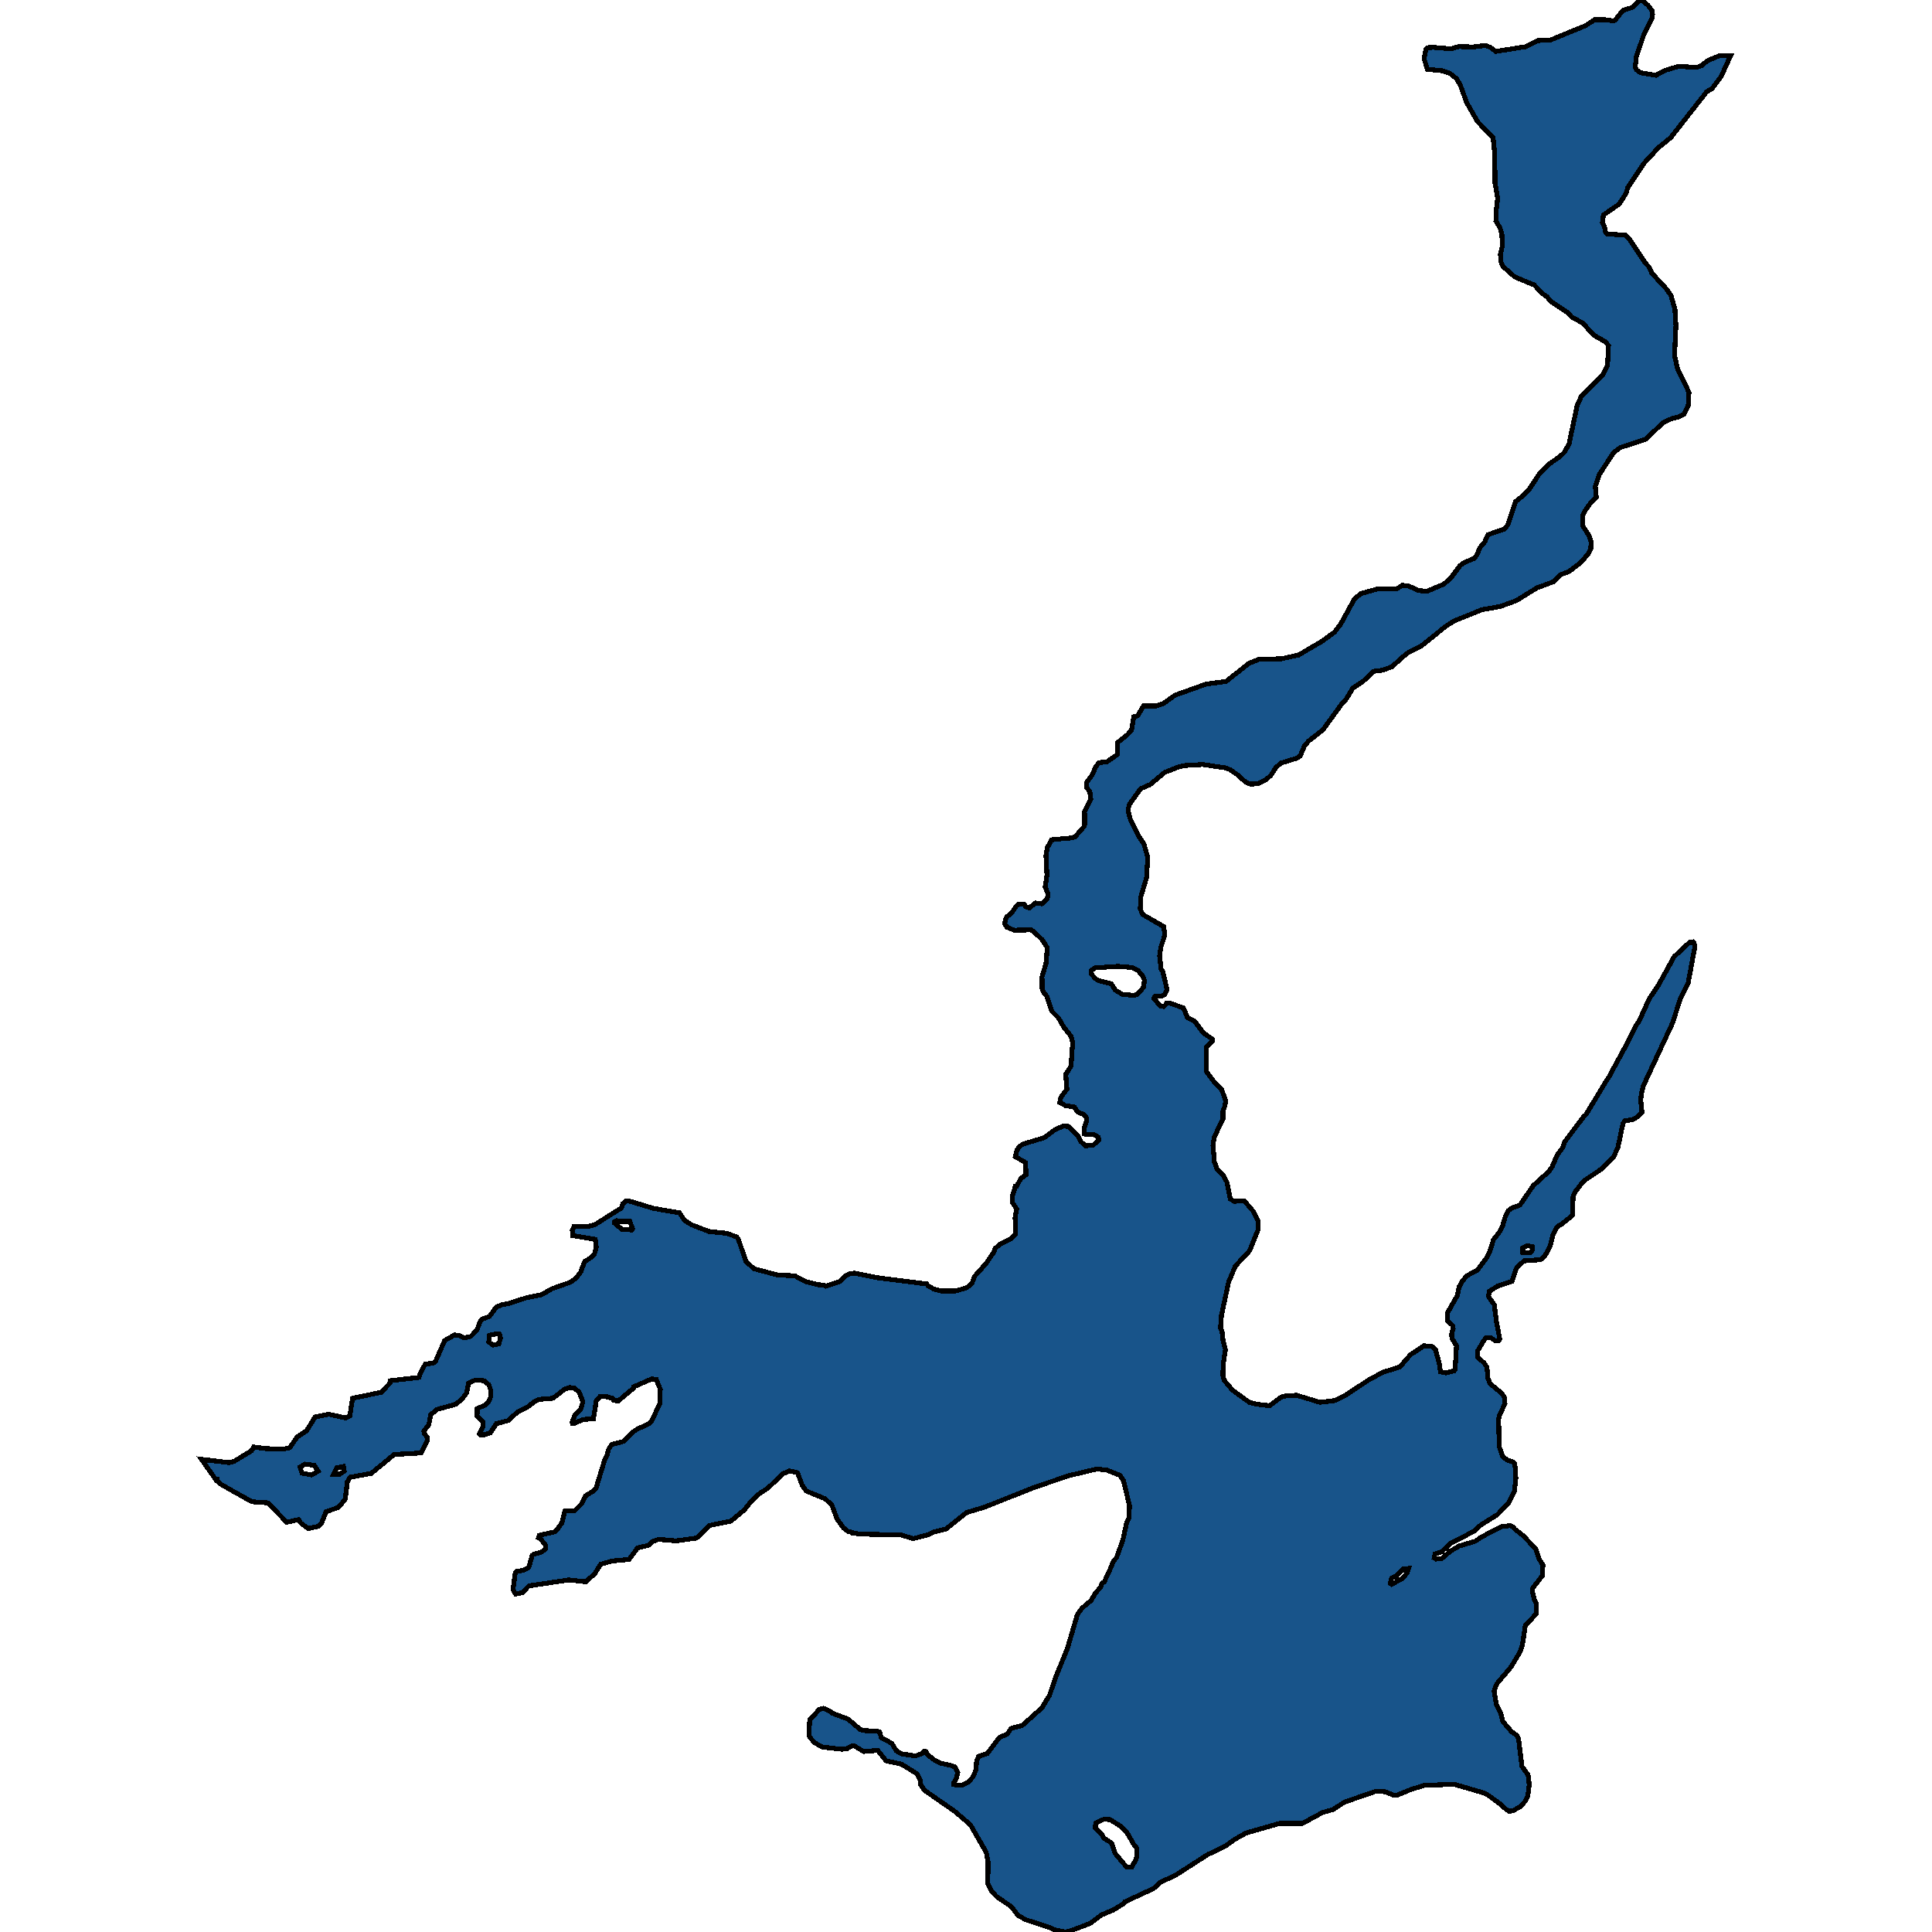 <svg xmlns="http://www.w3.org/2000/svg" width="400" height="400"><path style="stroke: black; fill: #18548a; shape-rendering: crispEdges; stroke-width: 1px;" d="M143.175,253.575L146.777,254.963L150.501,255.348L152.547,256.119L152.874,256.582L154.43,261.13L156.067,262.671L161.019,263.982L164.538,264.136L166.83,265.369L169.408,265.986L170.554,266.063L170.963,266.294L173.91,265.292L175.097,264.136L175.956,263.673L177.02,263.596L181.522,264.521L191.876,265.832L192.163,266.217L193.391,266.911L194.946,267.296L197.77,267.296L200.184,266.602L201.248,265.677L201.739,264.29L204.154,261.592L205.832,259.125L205.996,258.509L207.06,257.584L209.147,256.582L210.252,255.502L210.17,252.033L210.497,250.338L209.556,248.873L209.638,247.562L210.211,245.635L210.497,245.635L211.316,244.016L212.421,243.245L212.339,240.702L210.211,239.468L210.538,238.158L211.029,237.387L211.889,236.847L216.227,235.536L218.396,233.918L220.074,233.147L221.261,233.224L223.184,235.151L223.798,236.384L224.78,237.232L226.335,237.078L227.481,236.076L227.4,235.459L226.417,234.843L224.821,234.92L224.494,234.766L224.453,233.609L224.944,232.067L224.903,231.374L224.412,230.757L223.102,230.217L222.448,229.215L220.606,228.907L219.419,228.29L219.624,227.211L220.892,225.514L220.647,222.431L221.752,220.735L222.079,215.878L221.752,214.567L220.279,212.717L219.174,210.789L217.741,209.324L216.718,206.24L216.022,205.392L215.777,204.698L215.736,202.231L216.554,199.533L216.841,196.217L215.736,194.521L214.058,192.902L213.444,192.516L210.006,192.593L208.492,191.977L208.042,191.283L208.124,190.434L208.451,189.818L209.474,188.97L210.415,187.582L210.866,187.196L212.012,187.196L212.38,187.736L213.117,187.967L214.385,186.965L215.695,187.119L216.841,186.04L216.964,185.037L216.391,183.649L216.759,181.182L216.554,177.095L216.841,175.476L217.741,173.857L219.501,173.702L220.115,173.548L220.77,173.625L222.529,173.317L224.412,171.158L224.576,170.695L224.535,167.996L225.844,165.452L225.64,163.91L224.944,162.984L224.944,162.059L226.172,160.362L226.827,158.82L227.522,157.895L229.159,157.741L231.369,156.198L231.41,153.731L233.334,152.188L234.275,151.186L234.725,148.41L235.544,148.178L236.73,146.173L239.268,146.173L240.905,145.634L243.279,143.937L249.745,141.624L253.837,141.084L258.626,137.305L260.59,136.534L265.378,136.38L268.857,135.608L273.727,132.755L276.264,130.904L277.533,129.285L280.439,123.963L281.789,122.883L285.145,121.958L289.115,121.958L290.343,121.187L291.652,121.341L293.739,122.266L295.417,122.421L298.896,120.955L300.328,119.721L302.293,117.099L303.111,116.482L305.158,115.634L305.812,114.863L306.344,113.474L307.409,112.163L308.063,110.698L311.46,109.541L312.197,108.615L313.793,103.834L315.389,102.599L316.576,101.365L318.786,97.972L320.546,96.198L323.001,94.501L323.861,93.652L324.843,91.956L326.521,84.011L327.38,82.083L331.923,77.455L332.823,75.68L333.028,71.515L332.332,70.744L329.917,69.355L327.708,66.887L325.416,65.653L324.556,64.727L320.996,62.336L320.341,61.487L319.236,60.716L317.681,59.019L313.588,57.322L311.174,55.162L310.764,54.236L310.642,52.616L311.01,51.073L310.969,48.604L310.56,47.139L309.7,45.75L309.782,43.59L310.069,41.044L309.537,37.959L309.455,31.71L309.127,28.547L305.894,25.152L303.684,21.294L302.334,17.591L301.556,16.28L300.206,15.199L298.61,14.659L295.54,14.351L294.844,12.191L295.213,10.262L295.499,9.876L296.727,9.799L300.41,10.107L302.006,9.644L305.035,9.722L307.49,9.413L308.554,9.799L309.7,10.647L316.003,9.644L318.336,8.41L321.078,8.256L328.24,5.324L330.163,4.089L332.373,4.089L334.051,4.321L334.378,4.166L336.015,2.16L337.939,1.543L339.33,0.154L339.862,0L341.172,1.08L342.031,2.16L342.154,2.932L342.031,3.858L340.353,7.098L338.798,11.728L338.553,13.888L338.88,14.505L339.617,15.045L342.85,15.585L344.692,14.582L347.515,13.734L351.281,13.965L352.304,13.579L353.49,12.576L356.069,11.496L358.279,11.573L356.355,15.817L354.432,18.363L353.368,18.98L345.919,28.469L343.3,30.63L340.313,33.87L336.998,38.884L336.67,40.041L335.197,42.279L331.964,44.516L331.759,46.136L332.168,46.83L332.414,48.142L332.741,48.45L336.506,48.682L337.202,49.299L340.599,54.39L341.377,55.239L341.99,56.55L345.06,59.867L345.96,61.179L346.779,64.033L346.983,67.427L346.697,73.598L347.311,76.298L349.684,81.234L349.521,84.011L348.661,85.785L347.311,86.402L346.206,86.633L344.364,87.482L340.681,90.953L335.483,92.65L334.051,93.73L331.104,98.28L330.286,100.671L330.49,102.908L329.549,103.834L328.076,105.839L327.626,106.919L327.667,108.847L329.017,110.929L329.426,112.163L329.345,113.629L328.853,114.631L327.257,116.482L324.843,118.333L323.001,119.027L321.691,120.416L318.172,121.727L313.957,124.349L310.56,125.583L306.917,126.2L300.983,128.59L299.223,129.747L294.353,133.68L291.243,135.3L288.133,138.076L286.168,138.77L284.327,139.002L282.28,141.007L280.07,142.472L278.802,144.631L277.82,145.711L273.891,151.109L270.944,153.422L270.085,154.425L269.184,156.507L268.529,156.969L265.255,157.972L264.232,158.82L263.127,160.517L262.104,161.442L260.59,162.213L258.953,162.367L257.971,161.982L256.129,160.362L254.697,159.36L253.633,158.974L249.008,158.28L245.038,158.512L243.933,158.82L241.15,159.9L238.122,162.444L236.158,163.293L233.784,166.608L233.538,167.842L234.029,169.616L235.748,173.086L236.853,174.782L237.631,177.481L237.385,181.722L236.198,185.654L236.076,188.198L236.608,189.355L240.905,191.822L241.15,193.364L240.946,194.29L240.332,196.14L240.086,197.836L240.373,200.612L240.741,201.152L241.642,204.93L241.15,205.932L240.7,206.163L239.063,206.317L238.9,206.703L240.209,208.245L240.946,208.399L241.355,208.014L241.519,207.628L242.092,207.628L245.038,208.707L245.816,210.635L247.371,211.483L249.172,213.873L250.973,215.107L251.013,215.569L249.745,216.88L249.786,221.891L251.668,224.358L252.937,225.592L253.755,227.827L253.633,228.907L253.182,230.14L253.182,231.682L251.382,235.459L251.136,237.155L251.423,240.547L252.037,242.166L253.305,243.4L254.001,244.71L254.738,248.256L255.515,248.719L257.643,248.642L259.485,250.8L260.467,252.727L260.426,254.731L258.707,258.971L255.761,262.132L254.369,265.446L252.896,272.306L252.691,274.927L253.019,275.698L253.223,277.548L253.715,279.398L253.264,282.404L253.182,284.793L253.469,285.795L255.147,287.799L258.666,290.343L260.222,290.728L262.841,291.036L265.215,289.264L266.483,288.955L268.489,288.878L273.277,290.343L276.428,289.957L278.433,288.955L283.344,285.718L286.332,284.1L289.811,283.021L292.021,280.477L294.804,278.627L296.481,278.781L297.218,279.475L297.996,282.327L298.241,284.023L299.387,284.254L301.106,283.791L301.27,283.483L301.556,278.627L300.615,277.085L300.533,276.16L300.86,275.081L300.779,274.465L299.674,273.386L299.715,271.767L301.72,268.221L302.088,266.448L302.784,265.215L303.684,264.136L305.853,262.98L307.777,260.436L308.432,259.125L309.209,256.659L310.478,255.04L311.092,253.806L311.706,251.725L312.279,250.646L312.852,250.183L314.693,249.49L317.435,245.481L320.668,242.552L321.323,241.627L322.387,239.16L323.574,237.541L323.901,236.462L327.871,231.219L328.362,230.757L332.496,223.895L333.069,223.047L336.998,215.8L338.757,212.254L339.33,211.483L341.458,206.78L343.341,204.004L346.615,198.068L349.848,195.061L350.544,194.984L350.708,195.215L350.912,195.986L349.521,203.465L347.966,206.549L346.288,211.791L340.231,224.821L339.821,226.517L339.699,227.673L339.944,230.294L339.044,231.219L338.103,231.759L336.425,232.067L336.015,232.607L334.992,237.464L334.092,239.545L331.595,242.012L327.83,244.556L326.275,246.56L325.702,247.64L325.538,251.648L323.165,253.575L322.674,253.806L322.183,254.346L321.487,255.734L320.955,257.969L320.054,259.665L319.4,260.513L318.786,260.821L315.553,261.052L314.038,262.363L313.015,265.292L310.028,266.294L308.309,267.373L308.186,268.452L309.373,270.148L309.864,273.925L310.519,277.24L310.314,277.548L309.619,277.625L308.595,276.931L307.736,276.931L307.245,277.471L305.976,279.629L305.976,281.016L307.327,282.25L307.859,283.098L308.063,285.333L308.514,286.489L310.887,288.416L311.46,289.264L311.583,290.574L310.396,293.195L310.273,293.965L310.396,299.515L311.133,301.596L312.197,302.366L313.302,302.675L313.588,303.06L313.752,304.139L313.834,306.143L313.547,308.763L312.361,311.153L309.987,313.619L306.631,315.7L305.076,317.087L300.41,319.476L298.405,321.326L297.095,321.711L296.932,322.559L297.341,322.79L298.569,322.636L300.369,321.094L302.088,320.092L305.444,319.091L306.672,318.243L310.805,316.085L312.688,315.854L313.22,316.085L313.67,316.624L315.266,317.858L317.926,320.632L318.663,322.79L319.441,324.023L319.318,326.258L317.272,328.878L317.231,329.418L317.681,331.19L318.131,332.192L318.131,334.041L315.798,336.584L315.184,340.669L314.734,341.979L312.893,345.061L309.905,348.606L309.332,350.07L309.782,352.844L310.764,354.848L311.133,356.389L312.974,358.547L314.079,359.317L314.407,360.088L315.103,365.713L316.371,367.485L316.617,369.488L316.33,371.8L315.88,372.802L314.775,374.035L313.261,374.882L312.483,375.036L311.869,374.651L310.683,373.572L308.309,371.8L307.122,371.184L301.065,369.411L294.885,369.642L292.143,370.49L289.074,371.723L288.501,371.646L286.741,370.952L284.818,370.875L278.352,373.11L275.978,374.651L273.809,375.267L269.675,377.502L264.969,377.502L257.971,379.505L255.515,380.892L253.715,382.202L250.031,383.974L243.319,388.289L240.291,389.676L238.859,390.986L232.884,393.759L232.72,394.067L230.469,395.454L228.054,396.456L225.681,398.228L221.424,399.846L220.565,400L218.273,399.538L217.291,399.075L212.38,397.457L210.825,396.61L209.392,394.761L206.364,392.681L205.259,391.525L204.522,390.061L204.563,385.515L204.195,383.512L200.921,377.81L197.688,375.036L191.385,370.644L190.649,369.565L190.526,368.641L189.871,367.254L186.638,365.25L183.446,364.557L181.727,362.399L178.821,362.631L176.898,361.475L176.366,361.475L175.424,362.014L174.278,362.168L170.309,361.706L168.713,360.858L167.608,359.625L167.485,358.778L167.649,356.081L169.613,353.923L170.513,353.692L172.068,354.385L172.314,354.694L175.588,355.927L178.125,358.084L179.108,358.315L181.563,358.392L182.136,358.624L182.463,359.779L184.633,360.935L185.574,362.476L186.556,363.093L189.544,363.555L190.976,363.016L191.344,362.553L191.713,362.631L192.081,363.324L193.472,364.403L194.618,365.019L197.074,365.559L197.77,365.867L198.302,366.946L197.974,368.256L197.483,369.103L197.442,369.488L199.12,369.642L200.389,369.026L201.33,368.024L202.067,366.483L202.19,364.711L202.599,363.632L204.44,363.016L206.937,359.702L208.574,359.009L209.311,357.853L211.643,357.237L215.695,353.615L217.291,350.995L218.601,347.142L220.974,341.362L223.061,334.273L224.003,332.962L225.926,331.344L226.745,329.88L227.85,328.647L228.095,327.876L228.627,327.491L229.65,325.333L230.51,323.252L231.165,322.482L232.474,318.859L233.293,315.16L233.702,314.389L233.866,311.769L232.597,306.528L231.86,305.449L229.159,304.37L227.113,304.139L221.261,305.526L214.017,307.993L203.745,312.077L200.102,313.156L195.887,316.547L193.145,317.241L192.081,317.78L189.093,318.551L186.474,317.78L178.207,317.626L176.529,317.395L176.447,317.241L175.629,317.087L174.606,316.316L173.296,314.466L172.232,311.615L170.841,310.305L166.912,308.686L166.093,307.53L165.152,304.987L164.907,304.833L163.433,304.524L162.083,305.141L159.013,308.07L157.253,309.226L155.494,310.844L154.102,312.617L151.319,314.929L146.818,315.854L144.444,318.243L143.953,318.474L139.983,319.014L136.341,318.705L135.113,319.168L134.253,319.938L132.003,320.478L130.243,322.867L126.764,323.175L124.35,323.869L123.163,325.795L121.28,327.491L117.761,327.106L109.494,328.339L108.184,329.726L106.752,330.034L106.22,329.109L106.67,325.641L106.956,325.333L108.43,325.102L109.494,324.485L110.189,322.019L110.517,321.788L112.154,321.326L113.013,320.632L112.972,319.938L111.99,318.705L111.499,318.397L111.663,317.858L114.814,317.164L115.223,316.856L116.328,315.314L116.983,312.771L118.988,312.771L120.462,311.307L121.239,309.688L122.876,308.686L123.367,308.224L125.209,302.212L125.7,301.21L126.027,299.977L126.682,299.052L129.056,298.436L131.02,296.509L131.921,295.892L134.253,294.813L134.949,294.12L136.586,290.651L136.709,287.645L135.89,285.641L134.949,285.487L131.225,287.106L131.225,287.337L128.033,290.035L127.092,289.957L126.805,289.495L125.659,289.187L124.227,289.11L123.449,290.035L122.876,293.734L120.707,293.888L118.784,294.736L118.497,294.736L118.456,294.428L119.029,292.963L120.216,291.807L120.584,290.574L120.584,289.957L119.889,288.185L118.906,287.414L117.883,287.26L116.86,287.645L114.487,289.495L111.663,289.726L110.762,290.112L109.166,291.345L107.243,292.27L105.196,294.12L102.782,294.736L101.513,296.663L99.999,297.125L99.508,297.125L99.262,296.894L99.958,295.507L99.999,294.351L98.771,293.195L98.812,291.653L100.449,290.882L101.186,290.189L101.554,289.264L101.636,287.953L101.227,286.72L100.244,285.872L98.444,285.718L97.011,286.335L96.602,288.416L95.661,289.649L94.392,290.728L90.463,291.807L89.195,292.886L88.785,294.967L87.762,296.278L87.844,296.817L88.458,297.588L88.458,298.359L87.23,300.748L87.026,300.825L81.623,301.133L76.835,305.064L72.497,305.835L71.924,306.759L71.474,310.382L70.083,312.077L67.504,313.002L66.522,315.468L65.867,316.008L63.78,316.47L62.266,315.314L61.816,314.621L59.36,315.16L55.472,311.153L52.157,310.921L45.977,307.453L44.995,306.682L44.995,306.297L44.709,306.374L41.721,302.135L47.492,302.829L48.515,302.521L52.075,300.362L52.526,299.592L54.94,299.9L58.46,300.054L59.974,299.746L61.529,297.511L63.494,296.201L65.253,293.349L68.077,292.809L71.597,293.58L72.415,293.195L72.988,289.495L78.922,288.262L80.764,286.335L80.764,285.872L86.739,285.179L87.026,284.331L88.049,282.404L89.604,282.25L90.136,281.941L92.059,277.548L94.106,276.392L95.047,276.469L96.07,277.008L97.462,276.7L98.73,275.39L99.467,273.463L99.917,273.077L101.349,272.538L102.741,270.611L103.887,270.148L105.156,269.917L109.003,268.684L112.113,268.067L114.241,266.834L118.17,265.446L119.275,264.598L120.216,263.365L121.035,261.207L122.344,260.359L123.081,259.588L123.449,258.2L123.245,256.582L118.579,255.811L118.497,254.731L118.866,253.884L121.608,253.961L123.122,253.575L128.647,250.106L128.974,249.181L129.629,248.642L130.202,248.642L135.318,250.183L140.679,251.108L141.702,252.65ZM226.908,202.694L227.645,203.079L230.101,203.696L230.919,205.007L232.351,205.855L234.725,206.086L235.503,205.855L236.771,204.39L236.935,202.925L236.567,202.077L235.626,200.92L234.316,200.304L231.41,200.072L226.745,200.381L225.926,200.92L226.008,201.769ZM226.745,378.504L228.136,379.736L228.464,380.507L230.142,381.586L230.878,383.743L233.293,386.594L234.316,386.594L235.257,384.822L235.421,383.358L235.257,382.433L234.93,382.202L233.375,379.505L232.188,378.195L229.814,376.731L228.545,376.654L226.867,377.425ZM64.476,305.372L65.867,304.601L65.049,303.368L63.166,303.137L62.102,303.754L62.511,304.987ZM127.255,253.267L128.769,254.5L130.816,254.654L130.979,254.423L130.406,252.881L128.115,252.881L127.664,252.727L127.255,252.959ZM288.133,328.03L290.465,326.72L291.366,325.564L291.652,324.717L290.547,324.871L289.156,326.181L288.092,326.797L287.846,327.799ZM102.086,278.473L103.273,278.242L103.641,277.008L103.396,276.238L102.741,276.16L101.349,276.469L101.186,277.856ZM315.266,259.28L316.78,259.357L317.272,258.817L317.312,258.123L316.207,257.892L315.266,258.354ZM69.059,305.218L70.328,305.218L71.269,304.601L71.106,303.6L69.714,303.908Z"></path></svg>
